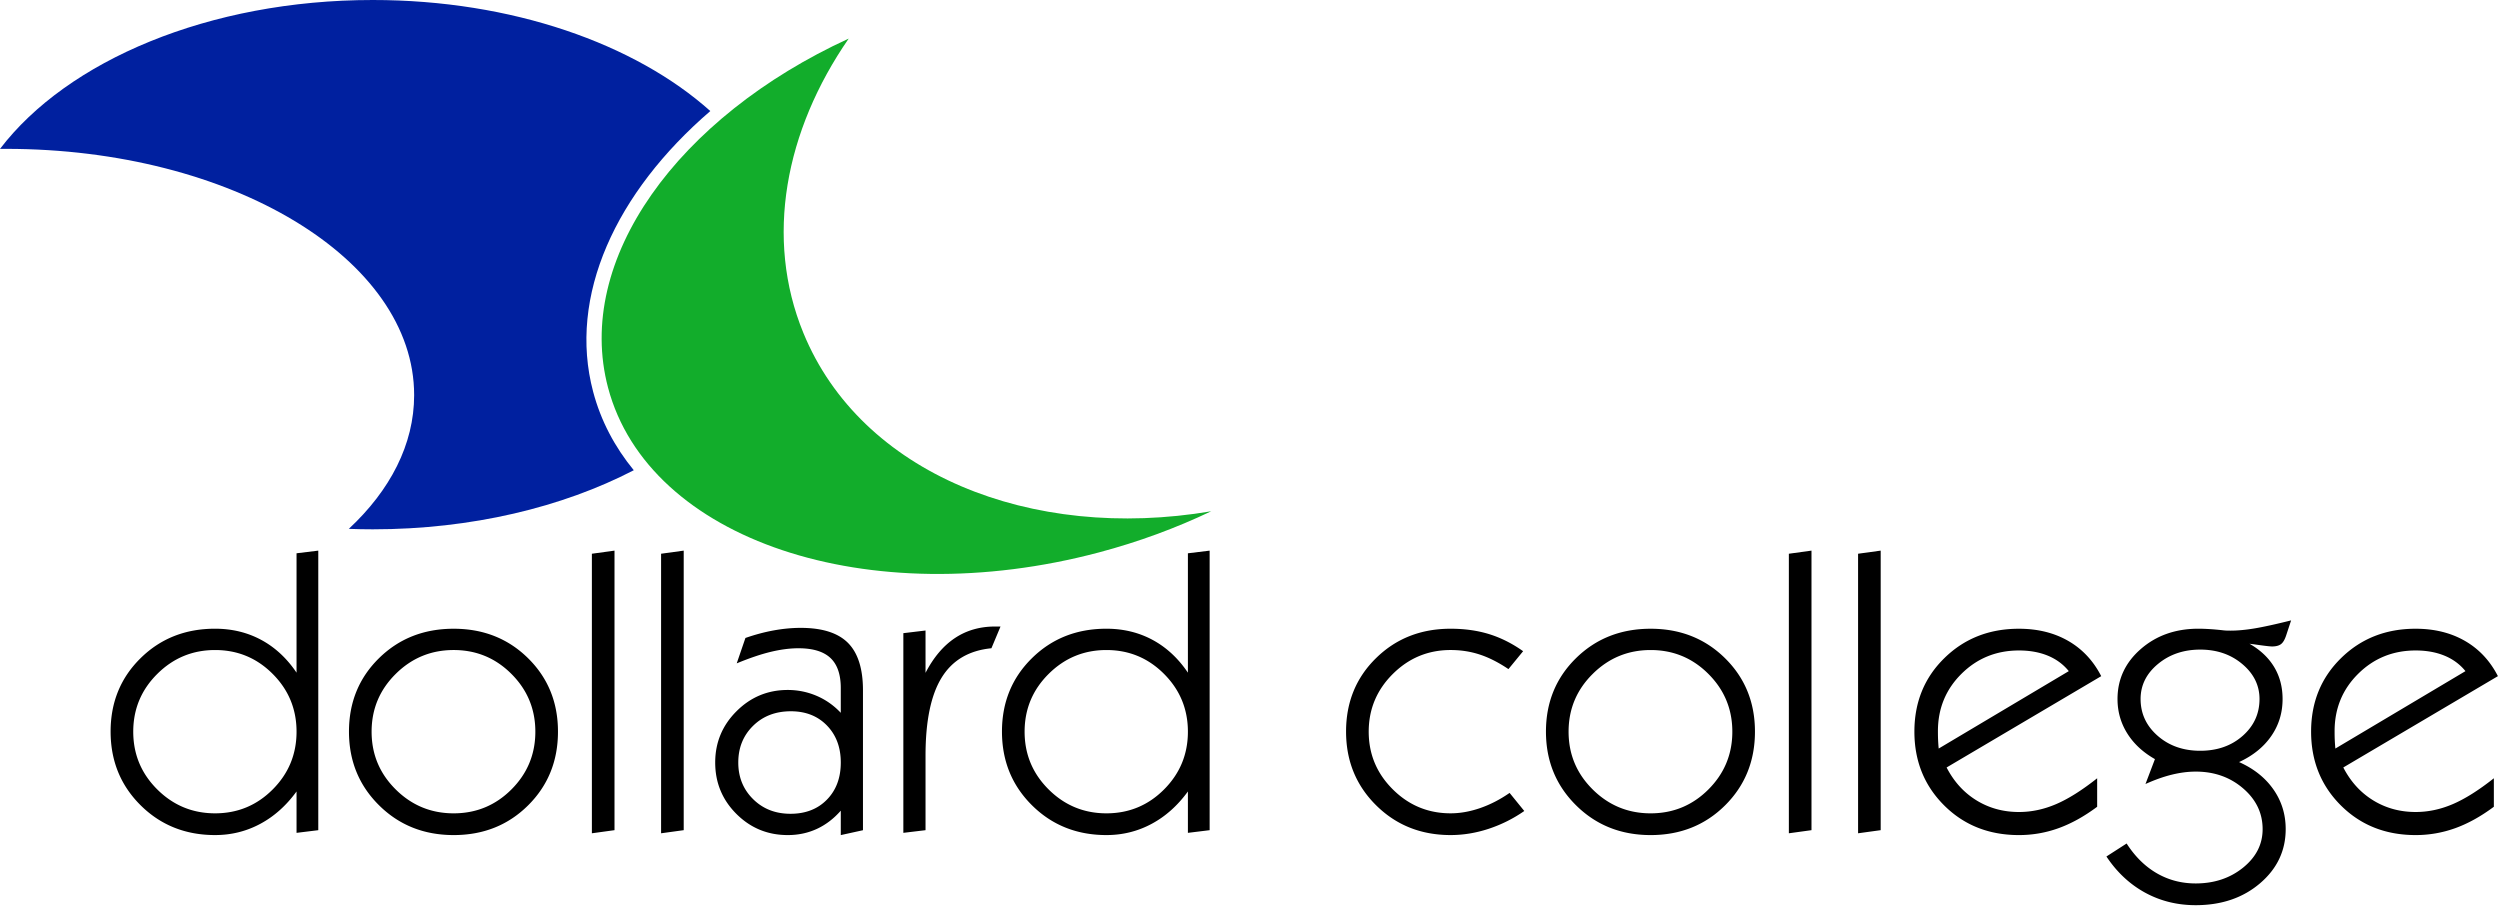 <svg xmlns="http://www.w3.org/2000/svg" width="955" height="346" fill="none" viewBox="0 0 955 346">
  <path fill="#00209F" d="M271.337 42.42C242.628 16.74 195.58 0 142.406 0 79.801 0 25.686 23.203 0 56.88c.782-.005 1.56-.017 2.343-.017 86.081 0 155.86 42.121 155.86 94.079 0 18.831-9.174 36.371-24.958 51.08 3.03.112 6.085.174 9.161.174 37.787 0 72.482-8.462 99.696-22.57-7.269-8.867-12.584-18.902-15.519-29.976-9.7-36.57 8.623-76.112 44.754-107.23Z"/>
  <path fill="#12AD2B" d="M306.889 127.184c-14.853-36.206-7.025-77.238 17.316-112.447-65.299 30.005-104.887 84.484-91.926 133.361 15.42 58.134 99.349 86.313 187.467 62.936 15.267-4.049 29.656-9.385 42.937-15.731-69.059 11.699-133.821-14.547-155.794-68.119Z"/>
  <path fill="#000" d="M50.898 279.501c0 8.623 3.059 15.975 9.181 22.064 6.119 6.086 13.484 9.124 22.086 9.124 8.602 0 15.938-3.038 22.007-9.124 6.072-6.089 9.107-13.441 9.107-22.064 0-8.624-3.035-15.971-9.107-22.061-6.07-6.085-13.405-9.128-22.007-9.128-8.602 0-15.967 3.043-22.086 9.128-6.122 6.085-9.181 13.437-9.181 22.061Zm62.381 22.838c-3.937 5.407-8.557 9.534-13.868 12.378-5.311 2.848-11.061 4.276-17.254 4.276-11.31 0-20.79-3.792-28.436-11.376-7.646-7.588-11.467-16.968-11.467-28.145 0-11.178 3.809-20.525 11.434-28.03 7.617-7.514 17.11-11.273 28.469-11.273 6.487 0 12.377 1.437 17.664 4.289 5.286 2.86 9.769 7.025 13.458 12.502v-45.603l8.304-1.014V317.13l-8.304 1.019v-15.81Zm28.672-22.839c0 8.628 3.067 15.976 9.206 22.065 6.135 6.085 13.516 9.128 22.144 9.128 8.623 0 15.983-3.043 22.068-9.128 6.086-6.089 9.132-13.437 9.132-22.065 0-8.618-3.046-15.97-9.132-22.056-6.085-6.089-13.445-9.132-22.068-9.132-8.628 0-16.009 3.043-22.144 9.132-6.139 6.081-9.206 13.433-9.206 22.056Zm-8.644-.024c0-11.178 3.821-20.521 11.459-28.034 7.637-7.506 17.146-11.265 28.535-11.265 11.334 0 20.806 3.755 28.423 11.265 7.613 7.513 11.421 16.856 11.421 28.034 0 11.231-3.808 20.62-11.421 28.183-7.617 7.559-17.089 11.338-28.423 11.338-11.335 0-20.836-3.787-28.498-11.375-7.667-7.589-11.496-16.969-11.496-28.146Zm92.791 38.838V211.527l8.644-1.189v106.788l-8.644 1.188Zm26.437 0V211.527l8.643-1.189v106.788l-8.643 1.188Zm29.487-27.036c0 5.589 1.883 10.254 5.654 13.98 3.763 3.734 8.528 5.605 14.295 5.605 5.762 0 10.403-1.809 13.926-5.419 3.523-3.61 5.282-8.329 5.282-14.166 0-5.779-1.759-10.494-5.282-14.125-3.523-3.634-8.118-5.448-13.781-5.448-5.862 0-10.677 1.851-14.44 5.56-3.771 3.705-5.654 8.379-5.654 14.013Zm39.157 18.397c-2.711 3.084-5.767 5.406-9.165 6.975-3.403 1.565-7.096 2.347-11.091 2.347-7.683 0-14.228-2.695-19.622-8.089-5.398-5.398-8.093-11.939-8.093-19.626 0-7.634 2.708-14.162 8.131-19.577 5.418-5.423 11.947-8.138 19.584-8.138 3.846 0 7.518.753 11.016 2.239 3.498 1.495 6.578 3.664 9.24 6.491v-9.471c0-5.183-1.32-9.012-3.953-11.48-2.637-2.475-6.711-3.709-12.229-3.709-3.25 0-6.773.46-10.565 1.37-3.792.915-8.126 2.381-13.002 4.397l3.324-9.7c3.692-1.287 7.311-2.252 10.854-2.897 3.544-.638 6.967-.961 10.267-.961 8.221 0 14.24 1.917 18.057 5.75 3.813 3.834 5.721 9.873 5.721 18.128v53.419l-8.474 1.863v-9.331Zm23.899 8.47v-76.274l8.474-1.019v16.17c3.059-5.899 6.797-10.32 11.214-13.272 4.417-2.947 9.538-4.421 15.358-4.421h2.074l-3.477 8.304c-8.586.84-14.932 4.587-19.026 11.243-4.094 6.649-6.143 16.588-6.143 29.79v28.464l-8.474 1.015Zm46.319-38.645c0 8.623 3.059 15.976 9.182 22.065 6.118 6.085 13.483 9.124 22.085 9.124s15.938-3.039 22.007-9.124c6.073-6.089 9.107-13.442 9.107-22.065 0-8.623-3.034-15.971-9.107-22.06-6.069-6.085-13.405-9.128-22.007-9.128-8.602 0-15.967 3.043-22.085 9.128-6.123 6.085-9.182 13.437-9.182 22.06Zm62.381 22.839c-3.937 5.407-8.557 9.534-13.868 12.378-5.311 2.848-11.061 4.276-17.254 4.276-11.31 0-20.79-3.792-28.436-11.376-7.646-7.588-11.467-16.968-11.467-28.146 0-11.177 3.809-20.524 11.434-28.029 7.617-7.514 17.109-11.273 28.469-11.273 6.487 0 12.377 1.437 17.664 4.289 5.286 2.86 9.77 7.025 13.458 12.502v-45.603l8.304-1.014V317.13l-8.304 1.019v-15.81Zm128.497 7.46a52.58 52.58 0 0 1-13.624 6.81c-4.848 1.594-9.683 2.384-14.506 2.384-11.322 0-20.81-3.788-28.464-11.371-7.655-7.584-11.484-16.969-11.484-28.151 0-11.226 3.817-20.582 11.446-28.063 7.626-7.488 17.126-11.235 28.502-11.235 5.365 0 10.271.696 14.729 2.07 4.455 1.387 8.772 3.552 12.958 6.512l-5.61 6.843c-3.742-2.525-7.373-4.376-10.891-5.539-3.519-1.168-7.249-1.751-11.186-1.751-8.61 0-15.983 3.055-22.11 9.165-6.131 6.11-9.19 13.454-9.19 22.023 0 8.574 3.059 15.922 9.19 22.024 6.127 6.114 13.5 9.165 22.11 9.165 3.643 0 7.398-.667 11.26-2 3.863-1.337 7.617-3.266 11.26-5.795l5.61 6.909Zm16.923-30.299c0 8.628 3.067 15.976 9.206 22.065 6.135 6.085 13.516 9.128 22.144 9.128 8.623 0 15.983-3.043 22.068-9.128 6.086-6.089 9.133-13.437 9.133-22.065 0-8.618-3.047-15.971-9.133-22.056-6.085-6.089-13.445-9.132-22.068-9.132-8.628 0-16.009 3.043-22.144 9.132-6.139 6.081-9.206 13.433-9.206 22.056Zm-8.644-.024c0-11.178 3.821-20.521 11.459-28.034 7.637-7.506 17.146-11.265 28.535-11.265 11.334 0 20.806 3.755 28.423 11.265 7.613 7.513 11.421 16.856 11.421 28.034 0 11.231-3.808 20.619-11.421 28.183-7.617 7.559-17.089 11.338-28.423 11.338-11.335 0-20.836-3.787-28.498-11.376-7.667-7.588-11.496-16.968-11.496-28.145Zm92.791 38.838V211.527l8.644-1.189v106.788l-8.644 1.188Zm26.441 0V211.527l8.639-1.189v106.788l-8.639 1.188Zm30.795-32.372 49.697-29.574c-2.115-2.608-4.781-4.57-8.002-5.903-3.221-1.321-6.893-1.987-11.024-1.987-8.648 0-15.975 2.976-21.974 8.925-5.994 5.948-8.991 13.247-8.991 21.899 0 1.378.021 2.566.075 3.576.045 1.011.12 2.029.219 3.064Zm60.535 22.238c-4.968 3.701-9.89 6.429-14.762 8.185-4.869 1.759-9.911 2.632-15.127 2.632-11.463 0-20.984-3.779-28.56-11.338-7.579-7.559-11.367-16.952-11.367-28.183 0-11.231 3.812-20.587 11.442-28.068 7.625-7.488 17.118-11.231 28.485-11.231 7.183 0 13.467 1.553 18.857 4.658 5.385 3.104 9.579 7.592 12.58 13.454l-59.061 34.885c2.803 5.423 6.611 9.616 11.43 12.572 4.814 2.96 10.225 4.438 16.219 4.438 4.769 0 9.488-.998 14.158-3.001 4.669-1.996 9.906-5.295 15.706-9.886v10.883Zm16.592-41.157c0 5.556 2.173 10.246 6.524 14.055 4.351 3.808 9.77 5.712 16.261 5.712s11.885-1.887 16.186-5.675c4.301-3.784 6.454-8.482 6.454-14.087 0-5.212-2.186-9.663-6.562-13.351-4.375-3.693-9.736-5.531-16.078-5.531-6.342 0-11.728 1.826-16.149 5.494-4.421 3.659-6.636 8.122-6.636 13.383Zm37.613 24.085c5.643 2.513 10.018 6.003 13.136 10.465 3.117 4.463 4.677 9.509 4.677 15.127 0 8.238-3.266 15.143-9.798 20.715-6.533 5.576-14.729 8.362-24.59 8.362-7.05 0-13.496-1.602-19.341-4.798-5.841-3.2-10.759-7.799-14.75-13.802l7.717-4.963c3.204 4.988 7.046 8.776 11.525 11.368 4.483 2.591 9.434 3.891 14.853 3.891 7.095 0 13.131-2.016 18.107-6.036 4.976-4.028 7.464-8.921 7.464-14.696 0-6.118-2.488-11.314-7.46-15.586-4.972-4.272-11.003-6.404-18.09-6.404-2.906 0-5.945.389-9.124 1.168-3.175.778-6.533 1.974-10.076 3.576l3.614-9.513c-4.595-2.608-8.122-5.891-10.59-9.852-2.471-3.962-3.705-8.329-3.705-13.098 0-7.576 2.973-13.951 8.909-19.117 5.936-5.167 13.268-7.75 21.994-7.75 1.283 0 2.708.054 4.289.149 1.573.099 3.225.248 4.951.439.393.05.787.087 1.18.112.397.024 1.014.037 1.854.037 2.708 0 5.767-.282 9.166-.849 3.403-.567 8.056-1.585 13.971-3.063l-1.921 5.829c-.546 1.622-1.217 2.715-2.003 3.278-.795.567-1.913.849-3.353.849-.841 0-3.122-.269-6.839-.812-.795-.095-1.387-.169-1.784-.223 4.139 2.364 7.281 5.332 9.426 8.892 2.148 3.573 3.216 7.65 3.216 12.225 0 5.265-1.445 9.98-4.326 14.137-2.877 4.172-6.975 7.484-12.299 9.943Zm36.79-5.166 49.697-29.574c-2.115-2.608-4.777-4.57-8.002-5.903-3.221-1.321-6.893-1.987-11.024-1.987-8.648 0-15.971 2.976-21.974 8.925-5.994 5.948-8.991 13.247-8.991 21.899 0 1.378.02 2.566.074 3.576a66.71 66.71 0 0 0 .22 3.064Zm60.535 22.238c-4.964 3.701-9.89 6.429-14.758 8.185a44.211 44.211 0 0 1-15.127 2.632c-11.463 0-20.984-3.779-28.56-11.338-7.575-7.559-11.359-16.952-11.359-28.183 0-11.231 3.808-20.587 11.438-28.068 7.625-7.488 17.118-11.231 28.485-11.231 7.183 0 13.467 1.553 18.857 4.658 5.389 3.104 9.579 7.592 12.58 13.454l-59.061 34.885c2.803 5.423 6.611 9.616 11.43 12.572 4.814 2.96 10.225 4.438 16.219 4.438 4.769 0 9.488-.998 14.158-3.001 4.669-1.996 9.91-5.295 15.706-9.886v10.883h-.008Z"/>
</svg>
